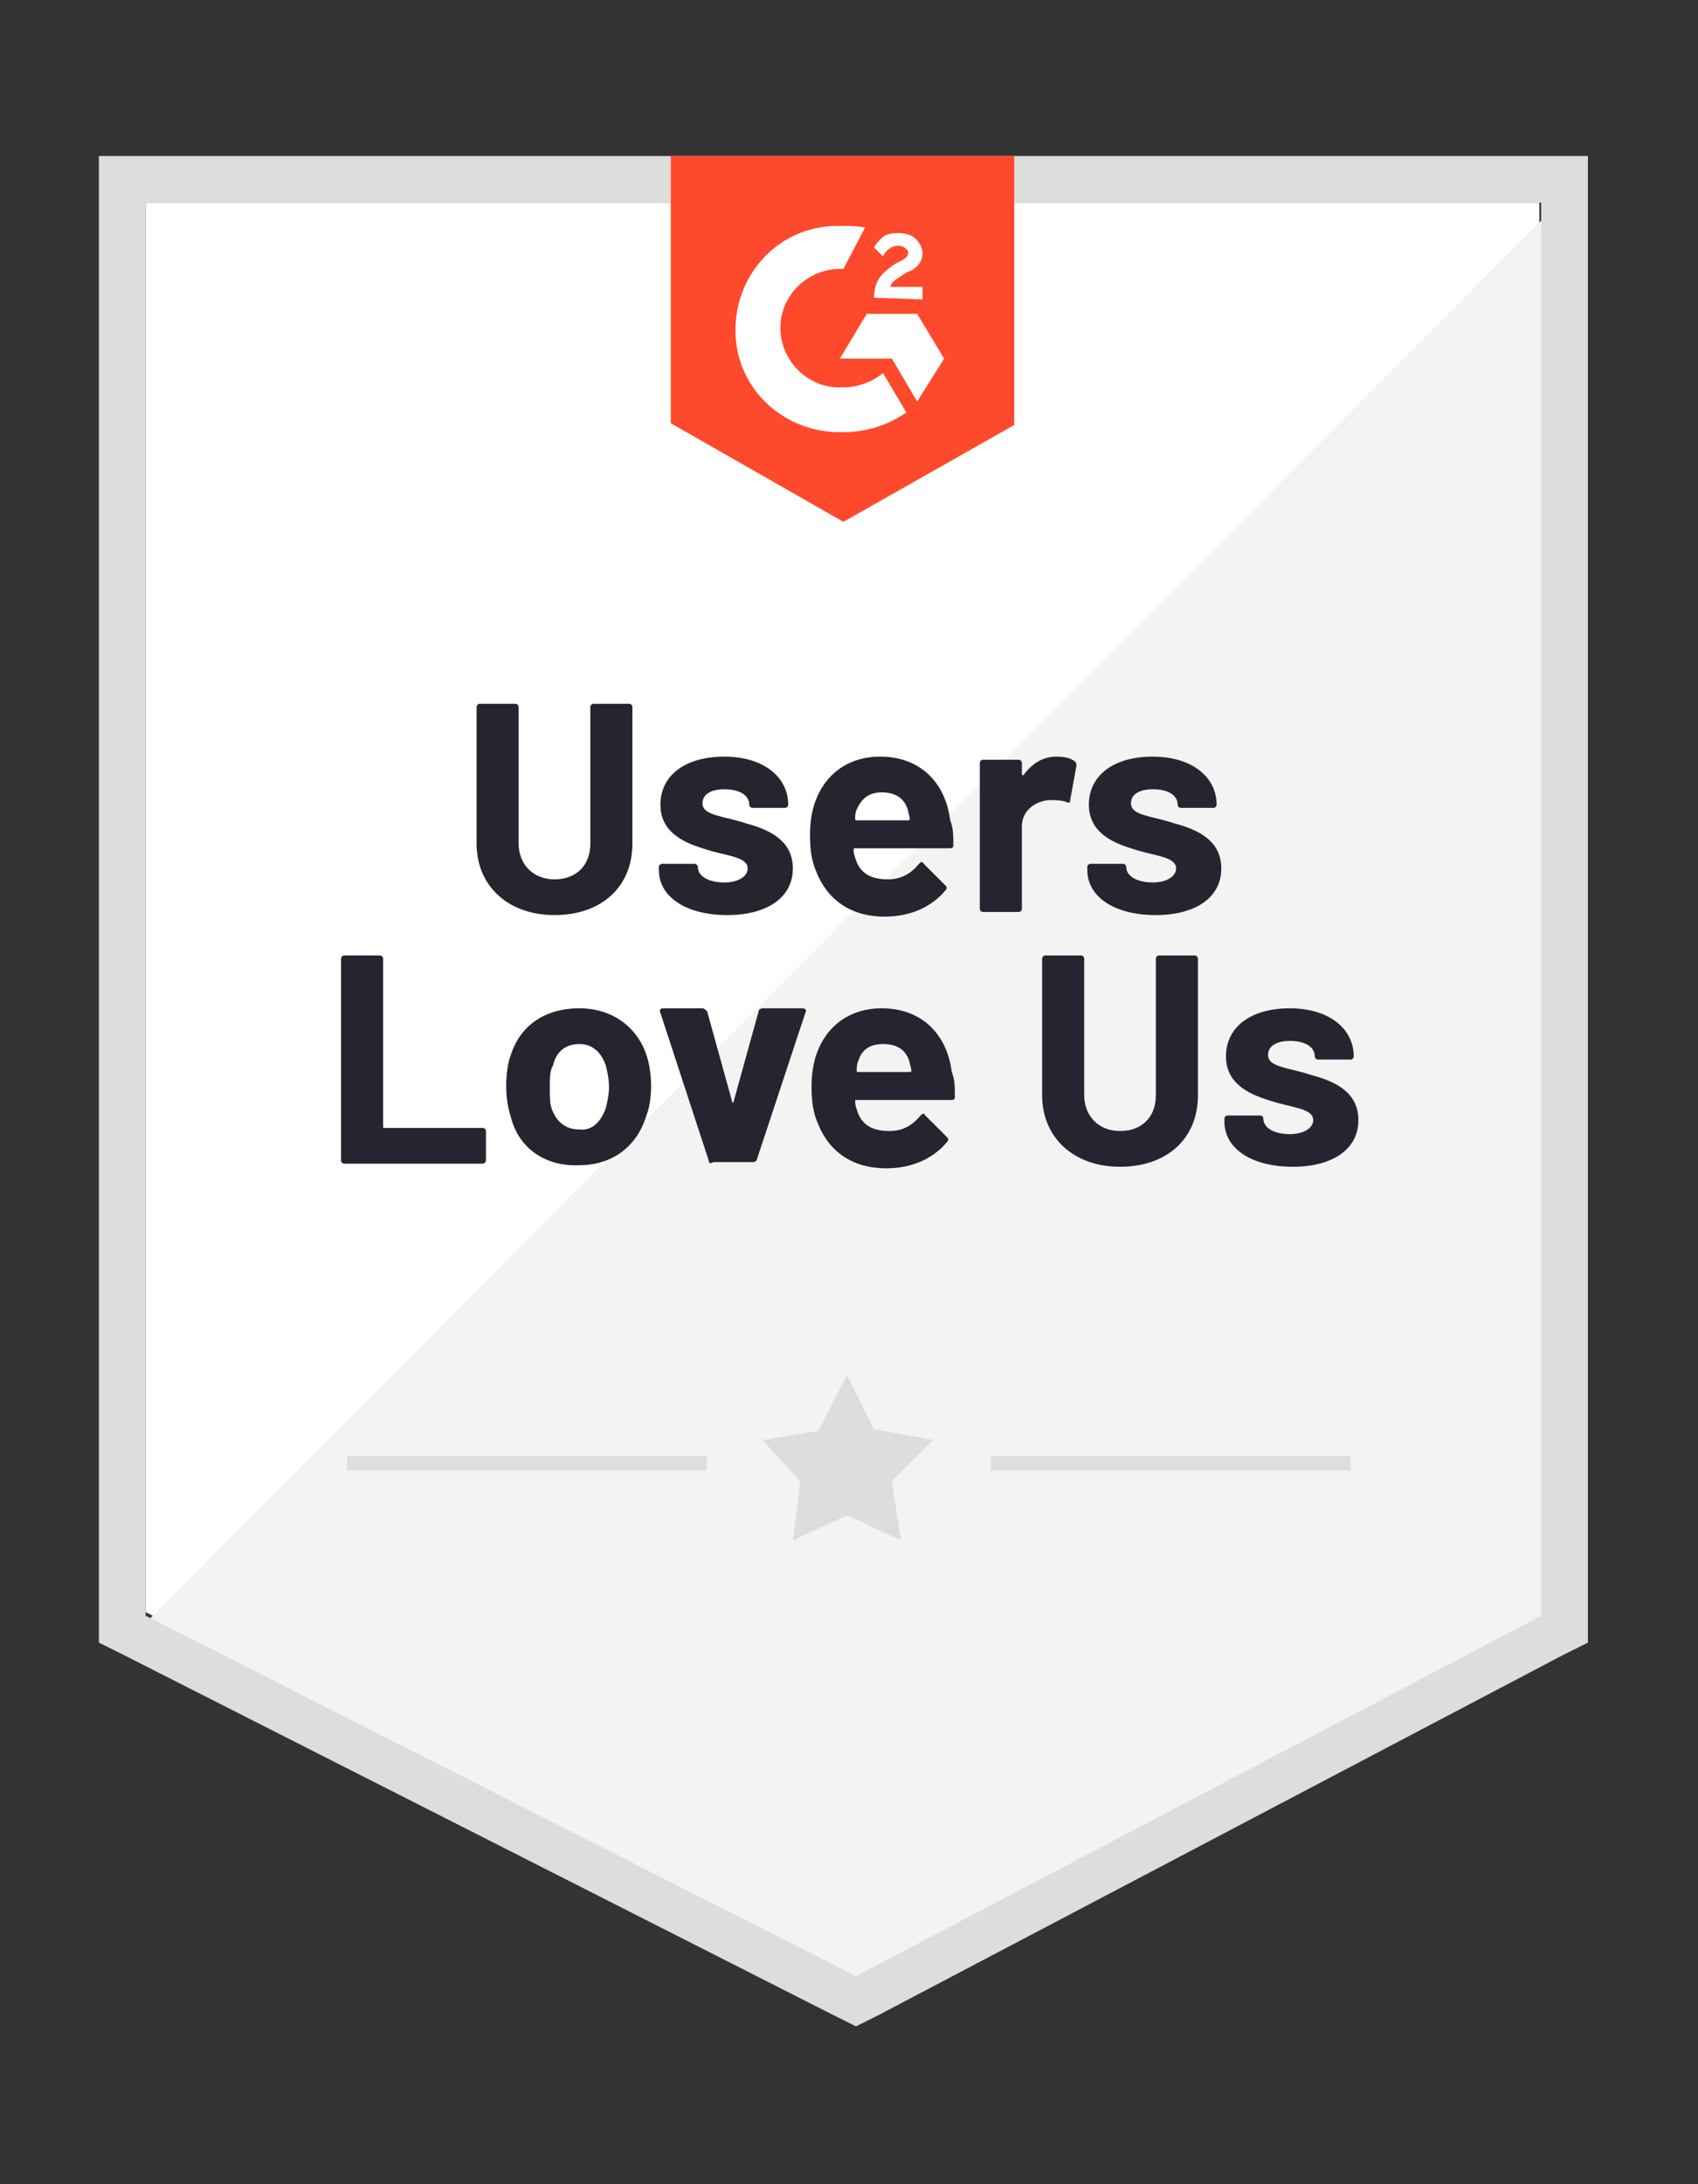 <svg width="70" height="90" viewBox="0 0 70 90" fill="none" xmlns="http://www.w3.org/2000/svg">
<rect x="0" y="0" width="70" height="90" fill="#333333" stroke="none"/>
<g clip-path="url(#clip0_1087_9495)">
<path d="M6.004 66.428L35.288 81.281L63.46 66.428V8.35H6.004V66.428Z" fill="white"/>
<path d="M64.054 8.571L5.412 67.463L35.808 82.463L64.054 68.054V8.571Z" fill="#F2F3F2"/>
<path d="M4.077 27.709V67.684L5.115 68.201L34.399 83.053L35.289 83.497L36.178 83.053L64.424 68.201L65.462 67.684V6.428H4.077V27.709ZM6.005 66.576V8.349H63.535V66.576L35.289 81.428L6.005 66.576Z" fill="#DCDEDC"/>
<path d="M34.769 9.31C35.066 9.31 35.362 9.31 35.659 9.383L34.769 11.083C33.435 11.009 32.249 12.043 32.175 13.373C32.1 14.704 33.138 15.886 34.473 15.96H34.769C35.362 15.96 35.956 15.738 36.4 15.369L37.364 16.994C36.623 17.512 35.733 17.807 34.769 17.807C32.397 17.881 30.395 16.108 30.321 13.743C30.247 11.379 32.026 9.383 34.399 9.31H34.769ZM37.809 12.93L38.921 14.777L37.809 16.551L36.771 14.777H34.621L35.733 12.93H37.809ZM36.03 12.265C36.03 11.97 36.104 11.674 36.252 11.452C36.4 11.231 36.697 11.009 36.919 10.861L37.068 10.787C37.364 10.64 37.438 10.566 37.438 10.418C37.438 10.27 37.216 10.122 37.068 10.122C36.771 10.122 36.549 10.27 36.4 10.566L36.03 10.196C36.104 10.048 36.252 9.901 36.4 9.753C36.623 9.605 36.845 9.605 37.068 9.605C37.29 9.605 37.587 9.679 37.735 9.827C37.883 9.975 38.031 10.196 38.031 10.418C38.031 10.787 37.809 11.083 37.364 11.231L37.142 11.379C36.919 11.526 36.771 11.6 36.697 11.822H38.031V12.339L36.03 12.265ZM34.769 21.502L41.812 17.512V6.428H27.652V17.438L34.769 21.502Z" fill="#FF492C"/>
<path d="M19.647 34.761V29.128C19.647 29.064 19.712 29 19.776 29H21.253C21.317 29 21.381 29.064 21.381 29.128V34.761C21.381 35.594 21.959 36.234 22.859 36.234C23.758 36.234 24.336 35.658 24.336 34.761V29.128C24.336 29.064 24.4 29 24.464 29H25.942C26.006 29 26.07 29.064 26.07 29.128V34.761C26.07 36.554 24.785 37.706 22.859 37.706C20.932 37.706 19.647 36.49 19.647 34.761ZM27.162 35.85V35.722C27.162 35.658 27.226 35.594 27.29 35.594H28.639C28.703 35.594 28.768 35.658 28.768 35.722C28.768 36.106 29.217 36.362 29.86 36.362C30.438 36.362 30.823 36.106 30.823 35.786C30.823 35.273 29.86 35.273 28.96 34.953C28.125 34.697 27.226 34.249 27.226 33.161C27.226 31.945 28.254 31.177 29.86 31.177C31.465 31.177 32.493 32.009 32.493 33.161C32.493 33.225 32.429 33.289 32.364 33.289H31.016C30.951 33.289 30.887 33.225 30.887 33.161C30.887 32.777 30.502 32.521 29.86 32.521C29.346 32.521 28.96 32.713 28.96 33.097C28.96 33.609 29.795 33.609 30.759 33.929C31.722 34.185 32.685 34.633 32.685 35.786C32.685 37.002 31.594 37.706 29.988 37.706C28.254 37.706 27.162 36.938 27.162 35.85ZM39.301 34.825C39.301 34.953 39.237 34.953 39.108 34.953H35.255C35.19 34.953 35.19 34.953 35.19 35.017C35.19 35.209 35.255 35.337 35.319 35.529C35.511 35.978 35.897 36.234 36.603 36.234C37.181 36.234 37.567 35.978 37.888 35.594C37.952 35.529 38.016 35.465 38.081 35.594L38.98 36.49C39.044 36.554 39.044 36.618 38.98 36.682C38.402 37.386 37.502 37.77 36.475 37.77C35.062 37.77 34.099 37.066 33.649 35.914C33.456 35.465 33.392 35.017 33.392 34.377C33.392 33.929 33.456 33.481 33.585 33.097C33.97 31.945 34.933 31.177 36.282 31.177C37.952 31.177 38.98 32.265 39.172 33.801C39.301 34.121 39.301 34.441 39.301 34.825ZM35.319 33.353C35.255 33.481 35.255 33.609 35.255 33.737C35.255 33.801 35.255 33.801 35.319 33.801H37.438C37.502 33.801 37.502 33.801 37.502 33.737C37.502 33.609 37.438 33.481 37.438 33.417C37.31 32.905 36.925 32.649 36.346 32.649C35.833 32.649 35.511 32.905 35.319 33.353ZM44.311 31.369C44.375 31.433 44.375 31.497 44.375 31.561L44.118 32.969C44.118 33.097 44.054 33.097 43.925 33.033C43.733 32.969 43.476 32.969 43.219 32.969C42.641 33.033 42.127 33.417 42.127 34.057V37.45C42.127 37.514 42.063 37.578 41.998 37.578H40.521C40.457 37.578 40.393 37.514 40.393 37.45V31.433C40.393 31.369 40.457 31.305 40.521 31.305H41.998C42.063 31.305 42.127 31.369 42.127 31.433V31.881C42.127 31.945 42.191 31.945 42.191 31.945C42.512 31.497 42.962 31.177 43.54 31.177C43.925 31.177 44.118 31.241 44.311 31.369ZM44.824 35.85V35.722C44.824 35.658 44.889 35.594 44.953 35.594H46.302C46.366 35.594 46.43 35.658 46.43 35.722C46.43 36.106 46.88 36.362 47.522 36.362C48.1 36.362 48.485 36.106 48.485 35.786C48.485 35.273 47.522 35.273 46.623 34.953C45.788 34.697 44.889 34.249 44.889 33.161C44.889 31.945 45.916 31.177 47.522 31.177C49.128 31.177 50.155 32.009 50.155 33.161C50.155 33.225 50.091 33.289 50.027 33.289H48.678C48.614 33.289 48.55 33.225 48.55 33.161C48.55 32.777 48.164 32.521 47.522 32.521C47.008 32.521 46.623 32.713 46.623 33.097C46.623 33.609 47.458 33.609 48.421 33.929C49.385 34.185 50.348 34.633 50.348 35.786C50.348 37.002 49.256 37.706 47.65 37.706C45.916 37.706 44.824 36.938 44.824 35.85ZM14.06 47.821V39.498C14.06 39.434 14.124 39.37 14.188 39.37H15.665C15.729 39.37 15.794 39.434 15.794 39.498V46.412C15.794 46.476 15.794 46.476 15.858 46.476H19.904C19.968 46.476 20.033 46.54 20.033 46.604V47.821C20.033 47.885 19.968 47.949 19.904 47.949H14.188C14.124 47.949 14.06 47.885 14.06 47.821ZM21.06 46.028C20.932 45.644 20.868 45.196 20.868 44.748C20.868 44.3 20.932 43.788 21.06 43.467C21.446 42.251 22.473 41.547 23.886 41.547C25.235 41.547 26.263 42.315 26.648 43.467C26.777 43.852 26.841 44.3 26.841 44.748C26.841 45.196 26.777 45.644 26.648 45.964C26.263 47.244 25.235 48.013 23.886 48.013C22.473 48.077 21.381 47.308 21.06 46.028ZM24.978 45.644C25.042 45.388 25.107 45.068 25.107 44.812C25.107 44.492 25.042 44.172 24.978 43.916C24.785 43.339 24.4 43.019 23.886 43.019C23.308 43.019 22.923 43.339 22.794 43.916C22.666 44.108 22.666 44.428 22.666 44.812C22.666 45.132 22.666 45.452 22.73 45.644C22.923 46.22 23.308 46.54 23.886 46.54C24.4 46.604 24.785 46.22 24.978 45.644ZM29.217 47.821L27.226 41.739C27.162 41.611 27.226 41.547 27.355 41.547H28.96C29.024 41.547 29.089 41.611 29.153 41.675L30.181 45.388C30.181 45.452 30.245 45.452 30.245 45.388L31.273 41.675C31.273 41.611 31.337 41.547 31.465 41.547H33.071C33.199 41.547 33.264 41.611 33.199 41.739L31.208 47.756C31.208 47.821 31.144 47.885 31.016 47.885H29.41C29.281 47.949 29.217 47.949 29.217 47.821ZM39.365 45.196C39.365 45.324 39.301 45.324 39.172 45.324H35.319C35.255 45.324 35.255 45.324 35.255 45.388C35.255 45.58 35.319 45.708 35.383 45.9C35.576 46.348 35.961 46.604 36.668 46.604C37.246 46.604 37.631 46.348 37.952 45.964C38.016 45.9 38.081 45.836 38.145 45.964L39.044 46.86C39.108 46.924 39.108 46.988 39.044 47.052C38.466 47.756 37.567 48.141 36.539 48.141C35.126 48.141 34.163 47.436 33.713 46.284C33.52 45.836 33.456 45.388 33.456 44.748C33.456 44.3 33.52 43.852 33.649 43.467C34.034 42.315 34.998 41.547 36.346 41.547C38.016 41.547 39.044 42.635 39.237 44.172C39.365 44.492 39.365 44.812 39.365 45.196ZM35.383 43.724C35.319 43.852 35.319 43.98 35.319 44.108C35.319 44.172 35.319 44.172 35.383 44.172H37.502C37.567 44.172 37.567 44.172 37.567 44.108C37.567 43.98 37.502 43.852 37.502 43.788C37.374 43.275 36.989 43.019 36.411 43.019C35.833 43.019 35.511 43.275 35.383 43.724ZM42.962 45.132V39.498C42.962 39.434 43.026 39.37 43.09 39.37H44.568C44.632 39.37 44.696 39.434 44.696 39.498V45.132C44.696 45.964 45.274 46.604 46.173 46.604C47.072 46.604 47.65 46.028 47.65 45.132V39.498C47.65 39.434 47.715 39.37 47.779 39.37H49.256C49.32 39.37 49.385 39.434 49.385 39.498V45.132C49.385 46.924 48.1 48.077 46.173 48.077C44.246 48.077 42.962 46.86 42.962 45.132ZM50.476 46.22V46.092C50.476 46.028 50.541 45.964 50.605 45.964H51.954C52.018 45.964 52.082 46.028 52.082 46.092C52.082 46.476 52.532 46.732 53.174 46.732C53.752 46.732 54.137 46.476 54.137 46.156C54.137 45.644 53.174 45.644 52.275 45.324C51.44 45.068 50.541 44.62 50.541 43.531C50.541 42.315 51.568 41.547 53.174 41.547C54.78 41.547 55.807 42.379 55.807 43.531C55.807 43.596 55.743 43.66 55.679 43.66H54.33C54.266 43.66 54.202 43.596 54.202 43.531C54.202 43.147 53.816 42.891 53.174 42.891C52.66 42.891 52.275 43.083 52.275 43.467C52.275 43.98 53.11 43.98 54.073 44.3C55.037 44.556 56 45.004 56 46.156C56 47.372 54.908 48.077 53.302 48.077C51.568 48.077 50.476 47.308 50.476 46.22Z" fill="#252530"/>
<path d="M14.309 59.999H29.136V60.59H14.309V59.999ZM40.849 59.999H55.677V60.59H40.849V59.999Z" fill="#DCDEDC"/>
<path d="M31.434 59.334L33.732 58.965L34.918 56.674L36.03 58.891L38.477 59.334L36.771 61.033L37.142 63.472L34.918 62.437L32.694 63.472L32.99 61.033L31.434 59.334Z" fill="#DCDEDC"/>
</g>
<defs>
<clipPath id="clip0_1087_9495">
<rect width="69.54" height="90" fill="white"/>
</clipPath>
</defs>
</svg>
